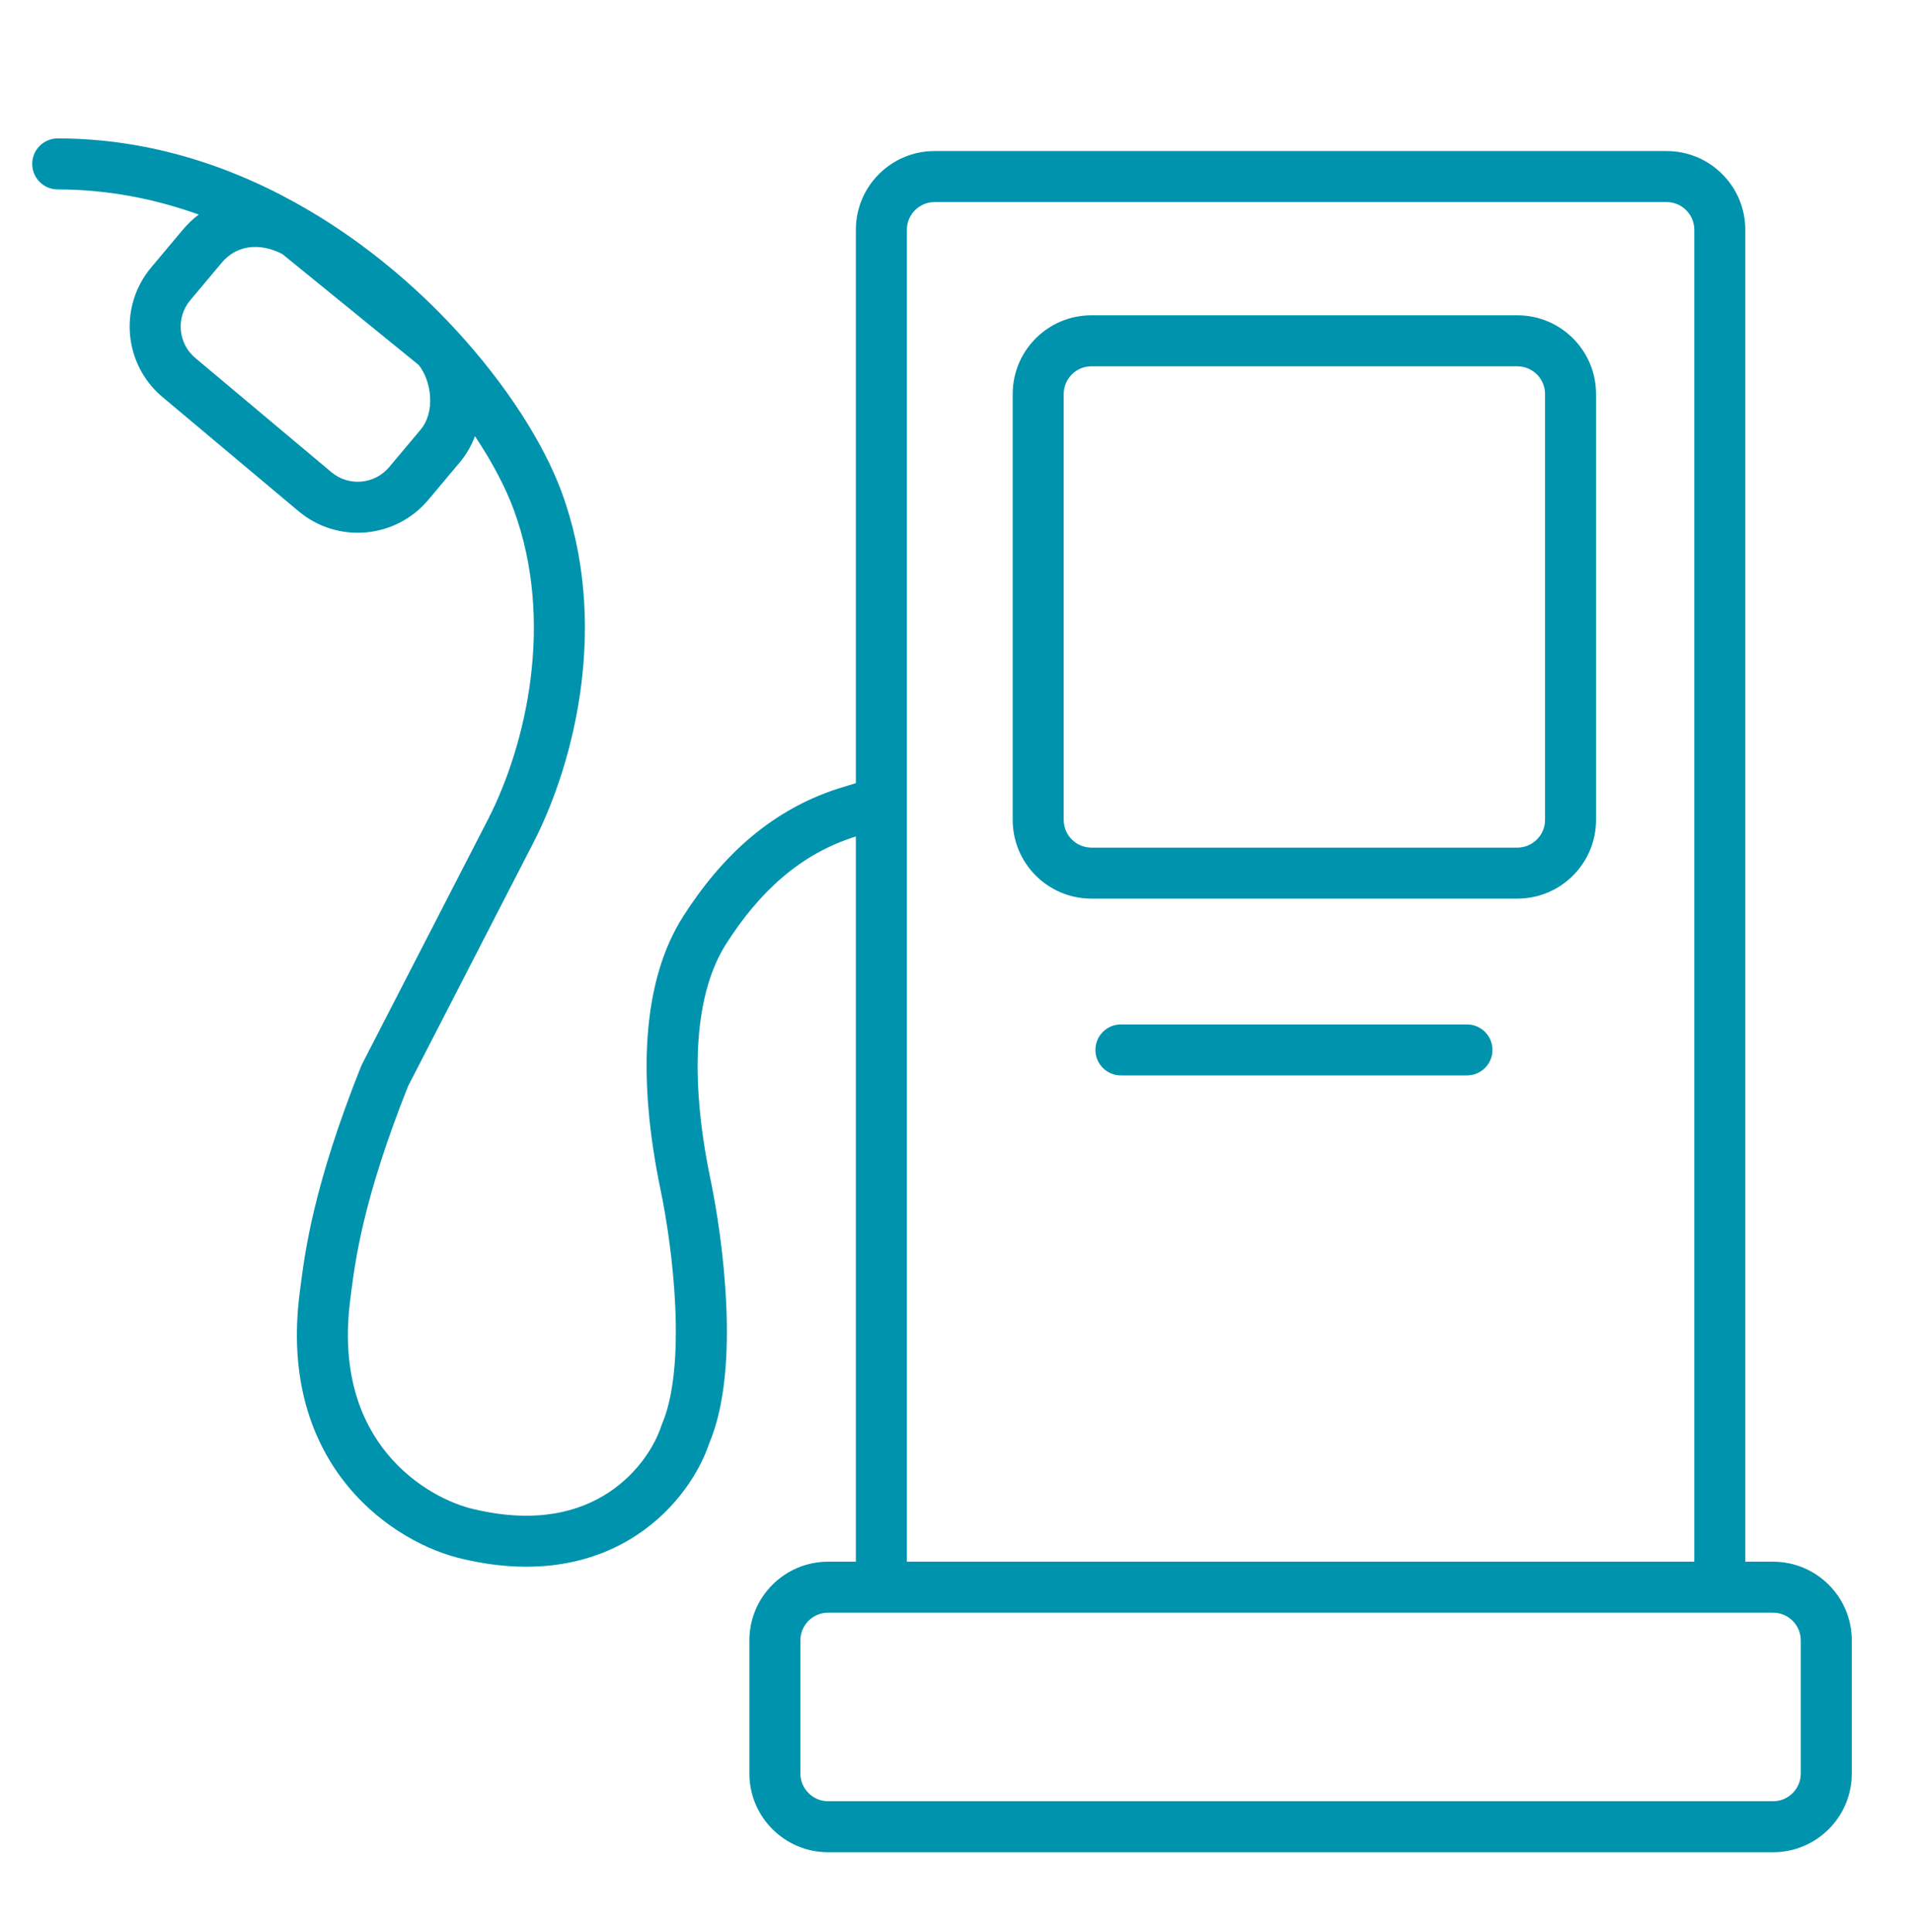 <?xml version="1.0"?>
<svg xmlns="http://www.w3.org/2000/svg" width="99" height="100" viewBox="0 0 150 151" fill="none">
<path fill-rule="evenodd" clip-rule="evenodd" d="M2.526 12.597C2.526 11.493 3.421 10.597 4.526 10.597C11.86 10.597 18.534 12.886 24.226 16.242C24.247 16.253 24.267 16.266 24.287 16.278C26.529 17.604 28.619 19.096 30.535 20.678C32.413 22.228 34.14 23.876 35.697 25.56C35.709 25.572 35.72 25.584 35.731 25.597C39.769 29.973 42.654 34.581 44.025 38.297C47.798 48.517 45.099 59.393 41.872 65.728L41.868 65.735L31.992 84.93C28.478 93.758 27.862 98.555 27.522 101.197C27.505 101.33 27.489 101.458 27.473 101.58C26.718 107.345 28.278 111.214 30.369 113.749C32.514 116.35 35.325 117.674 37.16 118.087L37.18 118.092C42.072 119.247 45.463 118.273 47.734 116.773C50.075 115.228 51.381 113.022 51.85 111.564C51.869 111.504 51.891 111.446 51.916 111.389C52.851 109.206 53.111 105.83 52.949 102.216C52.791 98.677 52.247 95.211 51.796 93.046C49.983 84.344 50.322 76.688 53.566 71.606C56.55 66.931 60.538 63.083 66.284 61.407L67.109 61.154V17.762C67.109 14.352 69.873 11.588 73.283 11.588H130.678C134.088 11.588 136.852 14.352 136.852 17.762V122.204H139.026C142.436 122.204 145.2 124.968 145.2 128.378V138.813C145.2 142.223 142.436 144.988 139.026 144.988H64.934C61.525 144.988 58.76 142.223 58.76 138.813V128.378C58.76 124.968 61.525 122.204 64.934 122.204H67.109V65.336C62.727 66.703 59.525 69.703 56.937 73.758C54.547 77.503 53.967 83.856 55.712 92.231C56.197 94.558 56.776 98.241 56.945 102.038C57.11 105.725 56.907 109.83 55.629 112.879C54.893 115.093 53.079 118.038 49.938 120.112C46.686 122.258 42.156 123.374 36.271 121.987C33.677 121.4 30.055 119.654 27.284 116.294C24.455 112.865 22.615 107.874 23.507 101.061C23.522 100.944 23.538 100.823 23.554 100.697C23.919 97.866 24.587 92.696 28.312 83.359C28.335 83.299 28.362 83.241 28.391 83.185L38.308 63.913C38.309 63.911 38.309 63.91 38.31 63.909C41.22 58.193 43.533 48.516 40.273 39.682C39.652 38 38.627 36.029 37.242 33.943C36.972 34.667 36.583 35.364 36.054 35.994L33.581 38.941C31.018 41.995 26.466 42.393 23.412 39.831L12.745 30.88C9.692 28.318 9.294 23.765 11.856 20.712L14.329 17.764C14.717 17.302 15.137 16.904 15.583 16.567C12.118 15.325 8.411 14.597 4.526 14.597C3.421 14.597 2.526 13.702 2.526 12.597ZM22.131 19.658C20.244 18.695 18.483 19.037 17.393 20.335L14.92 23.283C13.778 24.644 13.955 26.674 15.317 27.816L25.983 36.767C27.345 37.909 29.374 37.731 30.517 36.37L32.99 33.423C33.517 32.794 33.787 31.879 33.724 30.848C33.664 29.87 33.314 28.97 32.835 28.367L22.131 19.658ZM71.109 122.204H132.852V17.762C132.852 16.561 131.879 15.588 130.678 15.588H73.283C72.082 15.588 71.109 16.561 71.109 17.762V122.204ZM79.406 30.641C79.406 27.231 82.17 24.467 85.58 24.467H118.974C122.384 24.467 125.148 27.231 125.148 30.641V64.034C125.148 67.444 122.384 70.209 118.974 70.209H85.58C82.17 70.209 79.406 67.444 79.406 64.034V30.641ZM85.58 28.467C84.379 28.467 83.406 29.44 83.406 30.641V64.034C83.406 65.235 84.379 66.209 85.58 66.209H118.974C120.174 66.209 121.148 65.235 121.148 64.034V30.641C121.148 29.44 120.174 28.467 118.974 28.467H85.58ZM85.892 82.073C85.892 80.968 86.788 80.073 87.892 80.073H115.025C116.129 80.073 117.025 80.968 117.025 82.073C117.025 83.177 116.129 84.073 115.025 84.073H87.892C86.788 84.073 85.892 83.177 85.892 82.073ZM64.934 126.204C63.734 126.204 62.76 127.177 62.76 128.378V138.813C62.76 140.014 63.734 140.988 64.934 140.988H139.026C140.227 140.988 141.2 140.014 141.2 138.813V128.378C141.2 127.177 140.227 126.204 139.026 126.204H64.934Z" fill="#0093AD"/>
</svg>
